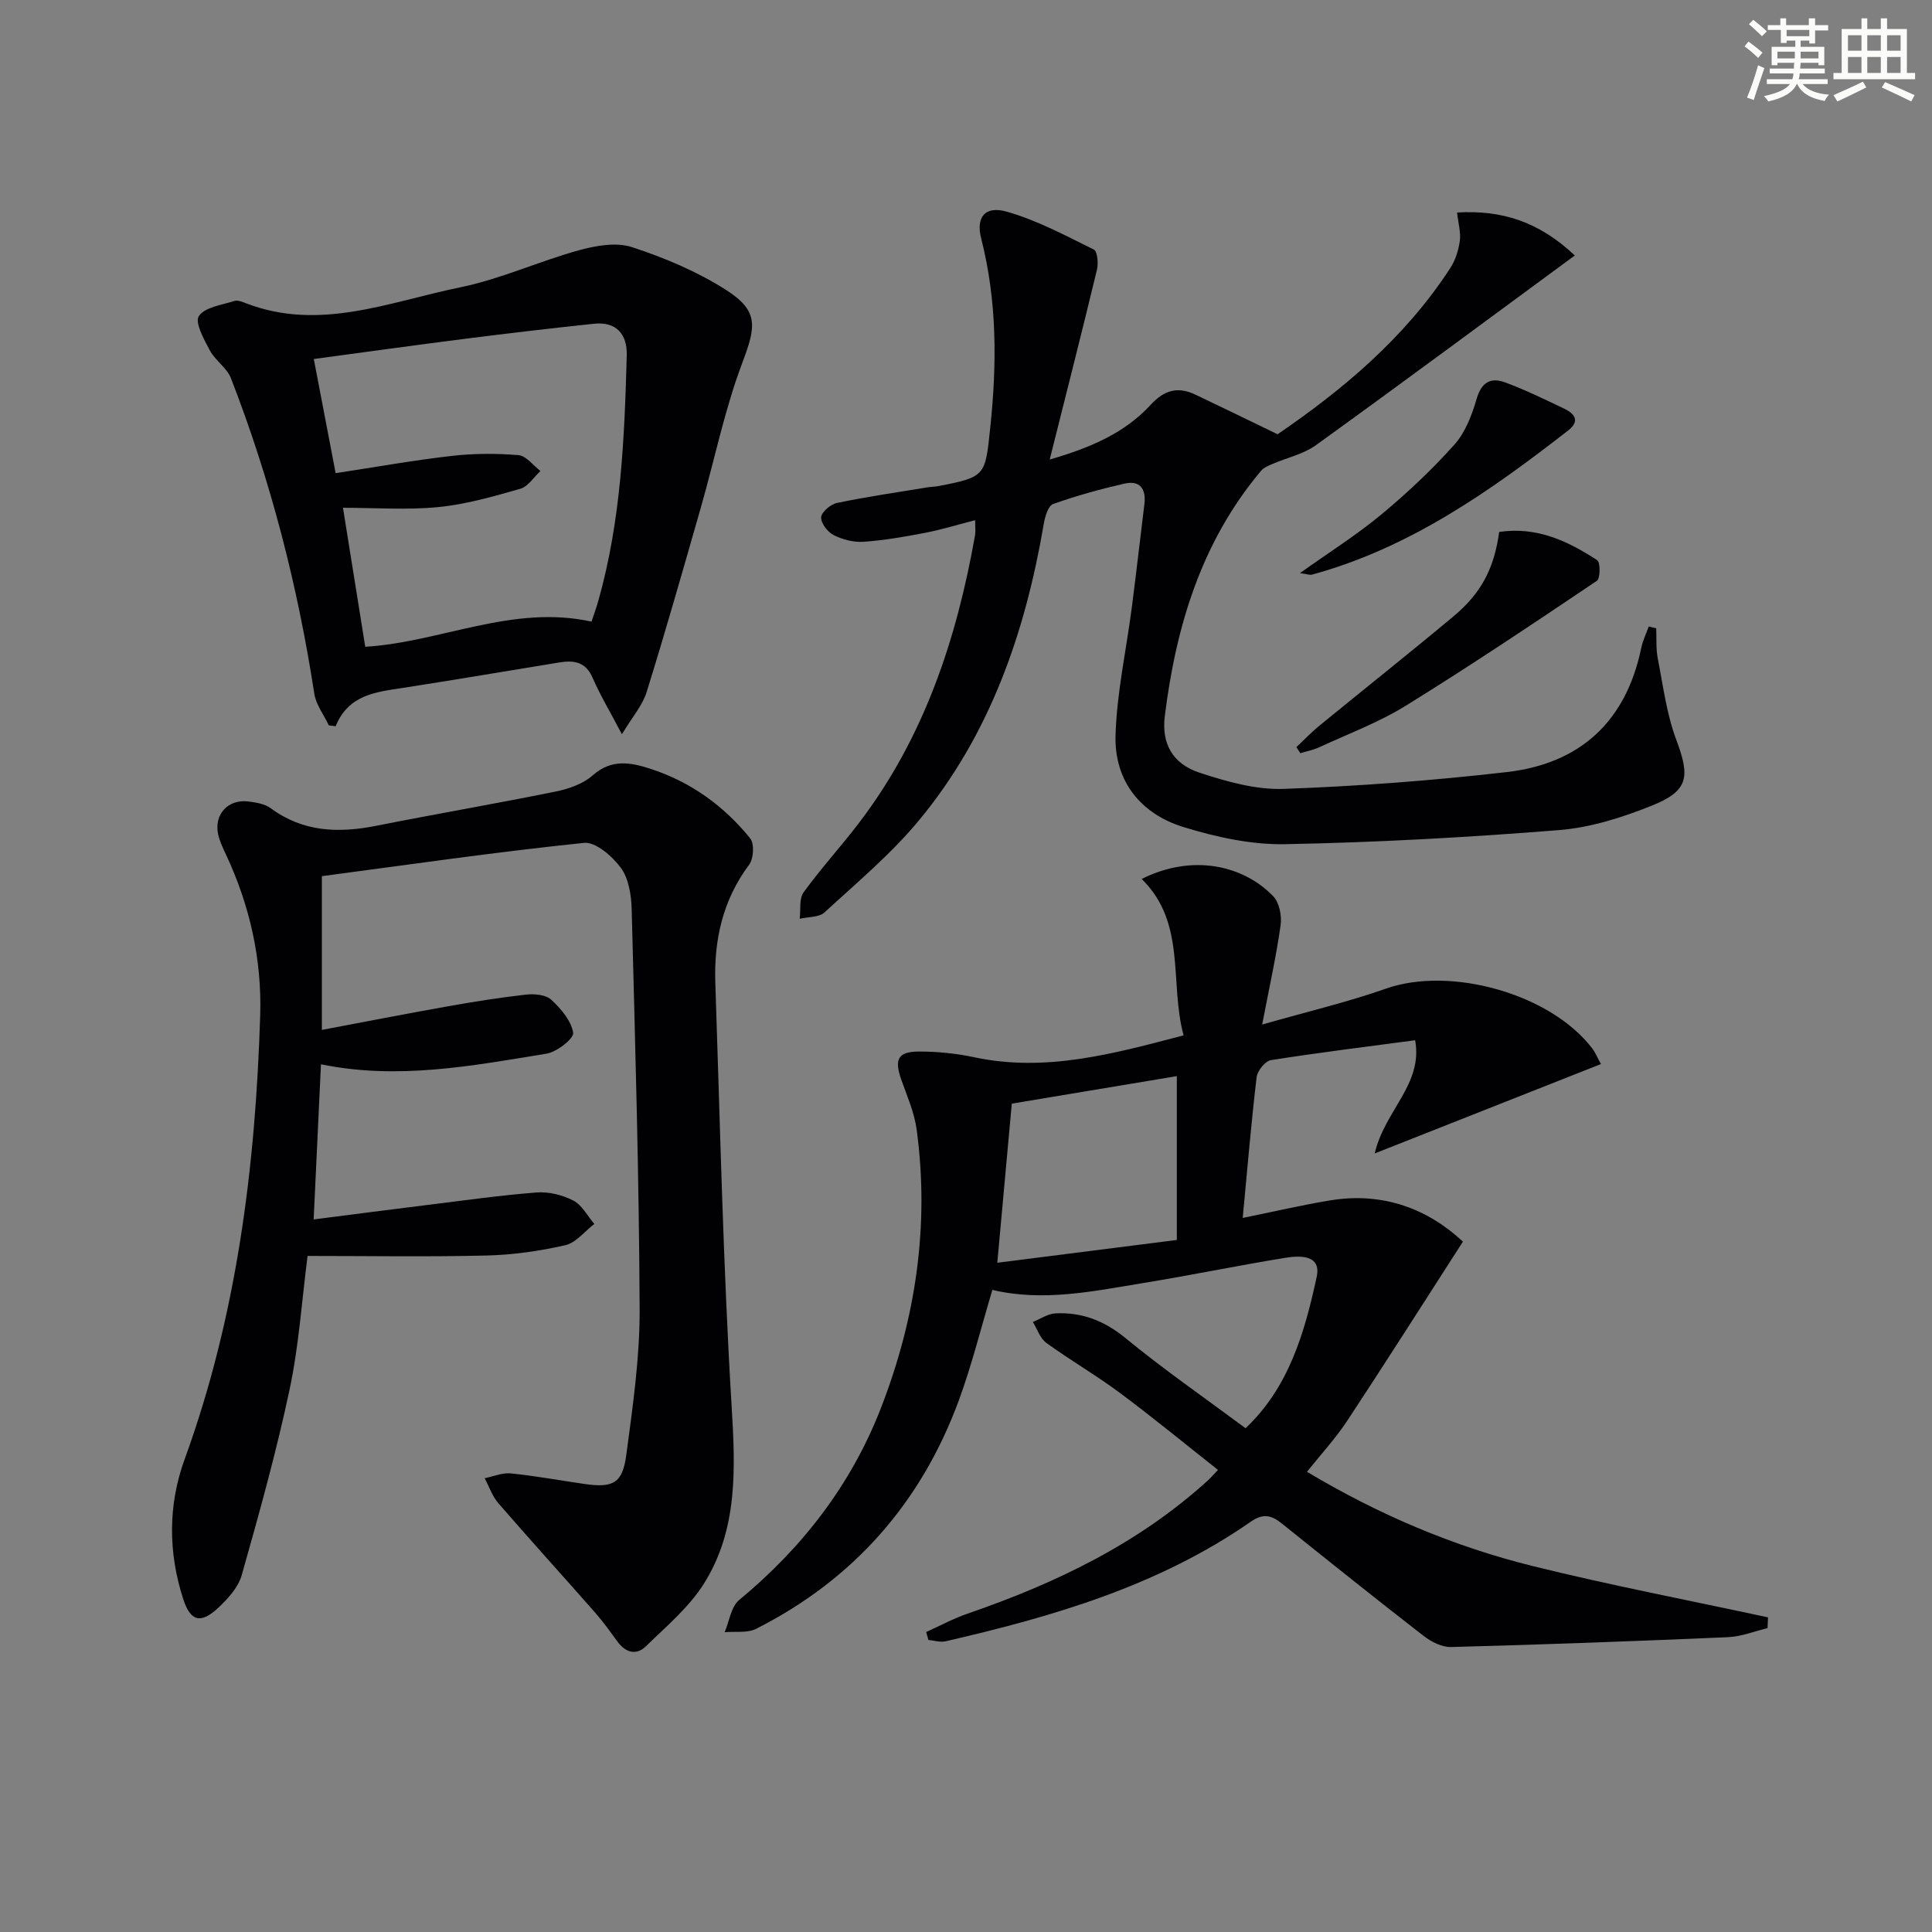 <svg enable-background="new 0 0 400 400" viewBox="0 0 400 400" xmlns="http://www.w3.org/2000/svg"><rect x="0" y="0" width="400" height="400" fill="#808080" stroke="none"/><g fill="#010103"><path d="m191.76 337.89c2.86-1.28 5.63-2.8 8.58-3.81 18.24-6.28 35.39-14.49 49.81-27.64.48-.44.91-.95 2.02-2.11-6.85-5.41-13.45-10.84-20.3-15.94-4.93-3.67-10.28-6.76-15.25-10.37-1.29-.94-1.87-2.86-2.78-4.32 1.56-.62 3.09-1.7 4.67-1.78 5.48-.28 10.13 1.52 14.54 5.14 7.94 6.52 16.41 12.38 24.83 18.64 8.97-8.46 12.25-19.85 14.73-31.35 1-4.65-3.59-4.42-6.67-3.91-9.81 1.61-19.56 3.62-29.38 5.22-10.3 1.69-20.6 3.89-31.1 1.4-2.32 7.72-4.21 15.42-6.92 22.81-7.79 21.2-21.77 37.12-41.97 47.35-1.83.93-4.34.51-6.54.71.97-2.26 1.32-5.27 3.01-6.67 13.1-10.84 23.18-23.87 29.34-39.72 7.22-18.58 10.09-37.84 7.4-57.7-.48-3.56-2.02-6.99-3.22-10.43-1.43-4.12-.64-5.7 3.76-5.7 3.79 0 7.66.39 11.37 1.18 14.73 3.14 28.64-.66 43.36-4.53-2.98-11.04.65-23.23-8.68-32.38 10.51-5.26 21.04-2.85 27.23 3.57 1.27 1.31 1.81 4.06 1.54 5.98-.89 6.38-2.31 12.69-3.82 20.59 9.36-2.68 17.66-4.63 25.65-7.44 13.3-4.68 33.93 1.01 42.63 12.31.69.89 1.12 1.98 1.86 3.31-15.33 6.06-30.39 12.01-46.84 18.51 2.08-8.97 10.03-14.3 8.37-23.44-10.21 1.36-20.06 2.57-29.86 4.12-1.18.19-2.8 2.2-2.96 3.52-1.11 9.38-1.9 18.8-2.88 29.15 6.27-1.27 12.12-2.64 18.03-3.62 11.16-1.86 20.46 1.88 27.56 8.53-8.25 12.82-16.01 25.04-23.98 37.13-2.37 3.59-5.32 6.78-8.3 10.52 14.76 8.83 30.29 15.44 46.75 19.52 16.12 3.99 32.46 7.11 48.7 10.62-.03.74-.07 1.48-.1 2.23-2.73.65-5.43 1.75-8.18 1.87-19.11.83-38.22 1.53-57.34 2.04-1.89.05-4.11-1.08-5.68-2.3-9.86-7.64-19.6-15.44-29.33-23.25-2.16-1.73-3.85-2.22-6.5-.37-19.06 13.24-40.87 19.61-63.14 24.73-1.11.26-2.38-.17-3.57-.27-.16-.57-.3-1.11-.45-1.65zm17.72-109.39c-1.01 11.09-1.96 21.57-3 32.94 12.46-1.58 24.39-3.09 37.17-4.72 0-11.42 0-22.31 0-33.92-11.12 1.86-22.63 3.78-34.17 5.7z"/><path d="m66.64 181.4v31.83c8.93-1.68 17.49-3.36 26.07-4.88 5.38-.96 10.79-1.82 16.22-2.43 1.71-.19 4.07.02 5.2 1.06 2.01 1.86 4.14 4.35 4.54 6.85.19 1.17-3.37 3.97-5.52 4.32-15.35 2.5-30.73 5.48-46.7 2.2-.5 10.52-.98 20.76-1.51 32.12 8.15-1.04 15.78-2.04 23.4-2.98 7.57-.93 15.13-2.01 22.73-2.6 2.51-.19 5.36.5 7.61 1.66 1.81.93 2.94 3.18 4.37 4.85-2 1.53-3.8 3.91-6.03 4.41-5.32 1.21-10.82 2-16.27 2.13-12.23.3-24.48.09-37.07.09-1.17 9.04-1.78 18.5-3.73 27.68-2.74 12.93-6.31 25.7-9.91 38.43-.72 2.53-2.87 4.89-4.89 6.77-3.57 3.33-5.72 2.81-7.22-1.86-3.11-9.61-3.16-19.43.29-28.91 10.82-29.71 14.68-60.59 15.65-91.93.36-11.6-2.15-22.76-7.1-33.32-.63-1.35-1.3-2.73-1.61-4.17-.87-4.1 2.04-7.29 6.21-6.79 1.62.2 3.47.5 4.72 1.43 6.71 4.94 14.03 5.15 21.81 3.61 12.35-2.45 24.76-4.58 37.1-7.08 2.7-.55 5.69-1.57 7.69-3.34 3.92-3.48 7.88-2.72 12.06-1.35 8.29 2.71 15.13 7.65 20.56 14.36.9 1.11.73 4.22-.21 5.47-5.47 7.32-7.3 15.59-7 24.43.99 29.26 1.61 58.55 3.38 87.76.78 12.89 1.31 25.41-5.73 36.64-3.08 4.91-7.79 8.85-12.02 12.98-2.01 1.96-4.22 1.32-5.9-.98-1.47-2.01-2.92-4.05-4.56-5.92-6.68-7.6-13.49-15.09-20.11-22.74-1.25-1.44-1.89-3.42-2.82-5.15 1.81-.36 3.67-1.18 5.42-1 5.11.52 10.17 1.46 15.26 2.19 5.88.85 7.86-.12 8.64-5.96 1.34-10.03 2.81-20.16 2.77-30.23-.12-27.62-.93-55.23-1.65-82.84-.08-2.9-.61-6.31-2.23-8.52-1.76-2.4-5.23-5.43-7.64-5.18-18.12 1.87-36.16 4.49-54.27 6.89z"/><path d="m342.9 130.08c.09 2.08-.07 4.22.32 6.24 1.11 5.66 1.83 11.51 3.84 16.86 2.88 7.67 2.57 10.57-5.12 13.64-6.09 2.44-12.64 4.52-19.13 5.04-18.88 1.51-37.82 2.56-56.76 2.92-6.98.13-14.23-1.46-20.97-3.53-8.95-2.74-14.39-9.57-14.12-19.01.26-8.88 2.24-17.71 3.38-26.57.92-7.08 1.71-14.17 2.59-21.25.4-3.19-.9-5.03-4.14-4.29-4.99 1.14-9.95 2.51-14.77 4.23-1.02.36-1.67 2.63-1.92 4.11-3.83 22.46-11.1 43.56-25.79 61.32-5.79 7-12.88 12.93-19.6 19.11-1.15 1.06-3.4.91-5.14 1.32.23-1.85-.15-4.16.81-5.48 3.6-4.97 7.78-9.52 11.5-14.41 13.43-17.62 20.18-37.97 23.99-59.49.14-.78.02-1.6.02-3.14-3.73.96-6.99 1.97-10.32 2.61-4.22.81-8.49 1.56-12.77 1.86-2.05.14-4.36-.45-6.21-1.39-1.24-.63-2.67-2.49-2.58-3.69.08-1.1 1.96-2.69 3.28-2.96 6.16-1.28 12.4-2.19 18.61-3.21.82-.14 1.66-.14 2.48-.3 9.71-1.87 9.6-2.14 10.64-12.08 1.39-13.18 1.43-26.19-1.87-39.14-1.14-4.48.81-6.86 5.32-5.57 6.25 1.78 12.12 4.94 18 7.84.74.37.96 2.84.65 4.14-3.08 12.79-6.33 25.54-9.79 39.33 8.77-2.53 15.67-5.63 20.93-11.36 2.84-3.09 5.66-3.78 9.25-2.07 5.36 2.54 10.68 5.15 17 8.2 13.19-9.01 26.3-19.82 35.78-34.45 1.05-1.62 1.68-3.66 1.95-5.59.24-1.71-.31-3.53-.57-5.87 9.27-.56 16.94 1.89 24.38 8.89-18.12 13.32-35.77 26.42-53.59 39.27-2.6 1.88-6.02 2.6-9.04 3.91-.84.36-1.79.76-2.35 1.43-12.34 14.67-17.6 32.17-19.91 50.76-.71 5.68 1.6 9.88 7.2 11.72s11.66 3.56 17.44 3.35c15.41-.55 30.84-1.72 46.16-3.48 15.18-1.74 24.69-10.46 27.84-25.69.32-1.53 1.03-2.97 1.56-4.46.51.15 1.03.26 1.54.38z"/><path d="m128.76 152.02c-2.52-4.8-4.54-8.16-6.08-11.72-1.44-3.32-3.9-3.63-6.86-3.15-10.8 1.75-21.59 3.6-32.4 5.27-5.59.86-11.26 1.39-13.93 7.94-.47-.06-.94-.12-1.41-.18-1.03-2.19-2.66-4.28-3.01-6.57-3.44-22.38-9.05-44.18-17.25-65.29-.84-2.16-3.25-3.67-4.38-5.78-1.21-2.26-3.15-5.82-2.27-7.1 1.27-1.87 4.76-2.29 7.36-3.13.68-.22 1.65.19 2.41.48 15.25 5.88 29.71-.32 44.25-3.28 8.4-1.71 16.37-5.4 24.67-7.7 3.49-.96 7.7-1.71 10.96-.65 6.7 2.18 13.38 5 19.32 8.75 6.99 4.41 6.42 7.58 3.56 15.17-3.67 9.71-5.74 20.02-8.61 30.04-3.65 12.75-7.27 25.5-11.21 38.16-.86 2.78-2.98 5.17-5.12 8.74zm-6.29-23.32c.4-1.21.96-2.74 1.41-4.32 4.7-16.62 5.42-33.71 5.88-50.82.12-4.36-2.15-7.03-6.81-6.53-8.91.94-17.82 1.99-26.71 3.12-10.33 1.31-20.65 2.75-31.27 4.18 1.54 8.08 2.99 15.68 4.52 23.63 8.25-1.25 16.08-2.66 23.96-3.56 4.59-.53 9.29-.55 13.89-.17 1.6.13 3.05 2.14 4.56 3.29-1.38 1.26-2.56 3.21-4.16 3.67-5.56 1.59-11.21 3.22-16.93 3.79-6.47.64-13.06.15-19.8.15 1.6 9.98 3.09 19.27 4.61 28.78 15.66-.96 30.47-8.81 46.85-5.21z"/><path d="m310.39 110.13c7.88-1.15 14.27 1.93 20.29 5.85.68.44.66 3.79-.06 4.27-13.07 8.79-26.16 17.57-39.55 25.85-5.62 3.48-11.94 5.83-17.97 8.63-1.22.56-2.59.81-3.88 1.21-.27-.42-.55-.83-.82-1.25 1.55-1.45 3.01-3.01 4.65-4.35 9.27-7.59 18.66-15.03 27.85-22.71 5.81-4.84 8.45-9.96 9.49-17.5z"/><path d="m269.14 118.66c6.21-4.43 11.81-7.95 16.86-12.15 5.36-4.45 10.48-9.27 15.12-14.46 2.27-2.54 3.64-6.14 4.61-9.5 1-3.45 2.95-4.46 5.86-3.39 4.19 1.55 8.24 3.53 12.28 5.46 2.16 1.03 3.3 2.55.82 4.49-16.19 12.6-32.87 24.35-53.05 29.86-.42.12-.94-.1-2.5-.31z"/></g><path d="m361.2 9.6.8-1c.9.7 1.9 1.4 2.9 2.3l-.9 1.1c-1-1-2-1.8-2.8-2.4zm.5 10.6c.9-2.1 1.6-4.3 2.3-6.7.4.2.8.4 1.3.6-.7 2.1-1.5 4.3-2.2 6.6zm.4-15.2.9-.9c1 .8 2 1.6 2.8 2.4l-1 1c-.9-.9-1.8-1.7-2.7-2.5zm12.5-1.2h1.2v1.4h2.7v1.1h-2.7v2.7h-1.2v-.6h-1.8v1.3h4.9v3.8h-1.2v-.5h-3.7c0 .4-.1.9-.1 1.2h5.1v1h-5.2c0 .5-.1.9-.2 1.2h6v1h-5.2c1.1 1.3 2.9 2 5.5 2.2-.4.4-.7.8-.9 1.3-2.9-.5-4.8-1.6-5.7-3.5h-.1c-.8 1.7-2.7 2.9-5.9 3.6-.2-.4-.6-.8-.9-1.1 2.8-.6 4.6-1.4 5.4-2.5h-4.8v-1h5.3c.1-.3.2-.7.2-1.2h-4.9v-1h5c0-.4 0-.8.1-1.2h-3.5v.5h-1.2v-3.8h4.9v-1.3h-1.8v.5h-1.2v-2.7h-2.7v-1h2.6v-1.4h1.2v1.4h4.7v-1.4zm-6.6 8.3h3.6c0-.4 0-.9 0-1.4h-3.6zm1.9-4.6h4.7v-1.3h-4.7zm6.6 3.2h-3.7v1.4h3.7z" fill="#fbfcfa"/><path d="m385.3 3.8h1.3v2.2h2.8v-2.2h1.3v2.2h4.1v9.1h1.7v1.3h-16.9v-1.3h1.7v-9.1h4.1v-2.2zm.4 13.1.7 1.2c-1.8.9-3.8 1.9-6 2.9-.2-.4-.5-.8-.8-1.3 2.3-1 4.3-1.9 6.1-2.8zm-3.1-6.4h2.8v-3.2h-2.8zm0 4.6h2.8v-3.3h-2.8zm4-4.6h2.8v-3.2h-2.8zm0 4.6h2.8v-3.3h-2.8zm3.7 1.9c2.1.9 4.1 1.8 6.1 2.7l-.7 1.3c-2.2-1.1-4.2-2-6.1-2.9zm3.2-9.7h-2.8v3.2h2.8zm-2.8 7.8h2.8v-3.3h-2.8z" fill="#fbfcfa"/></svg>
